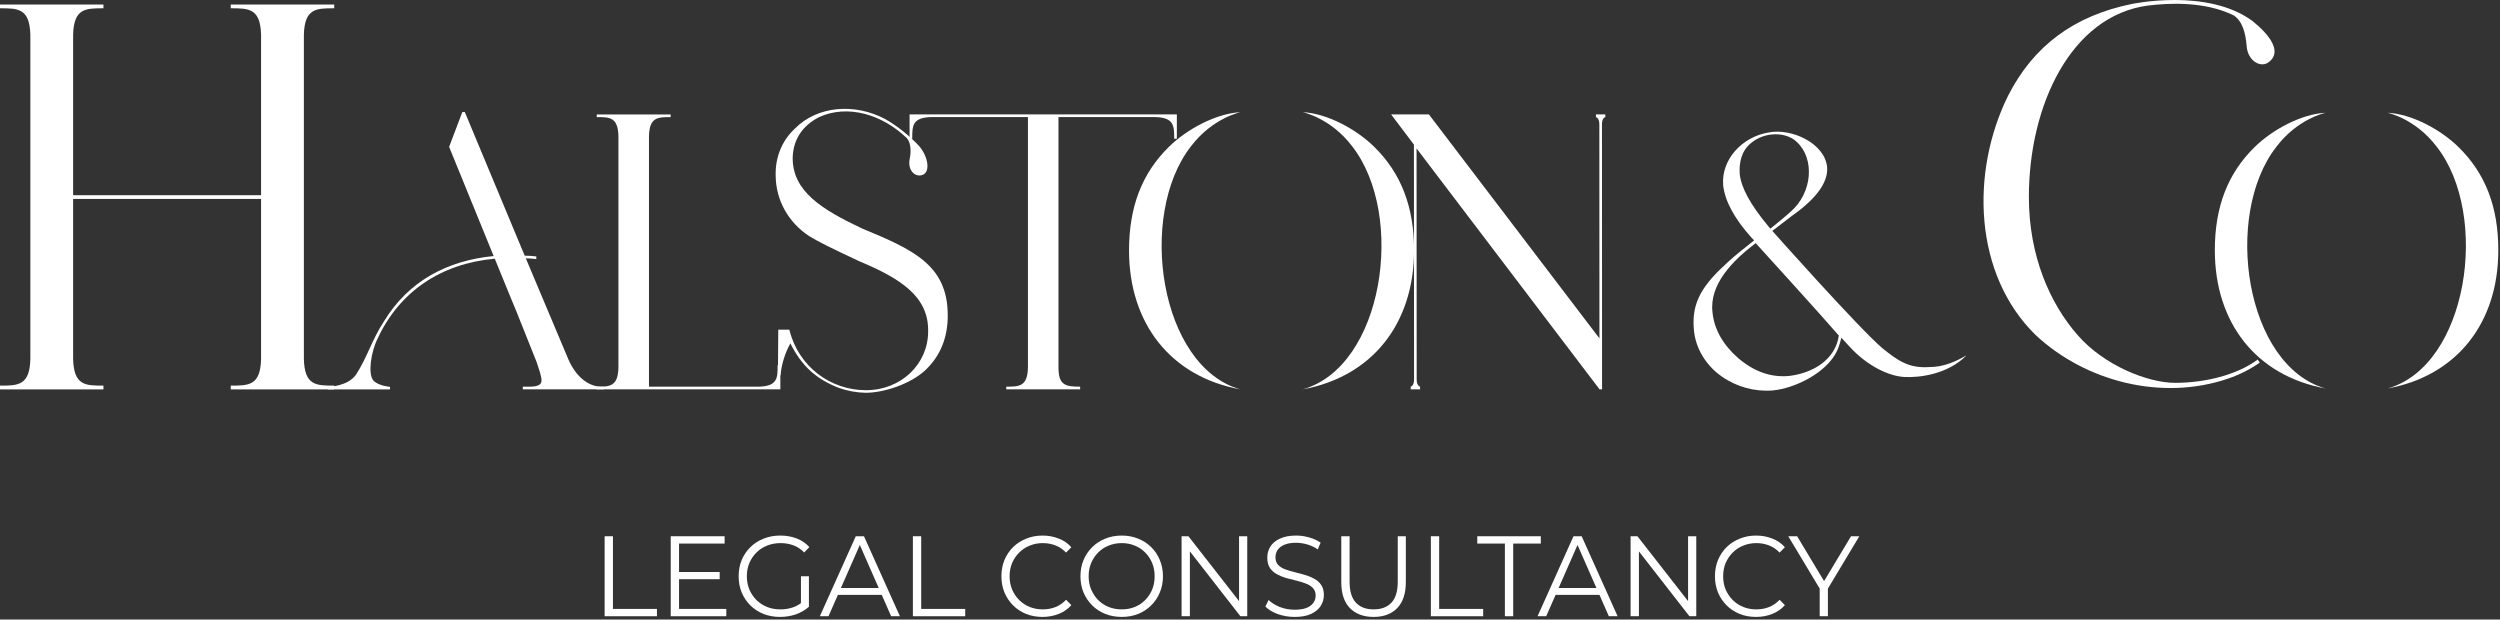 <svg width="799" height="198" viewBox="0 0 799 198" fill="none" xmlns="http://www.w3.org/2000/svg">
<rect x="0" y="0" width="799" height="198" fill="#333333" stroke="none"/>
<path d="M97.12 11.156V114.736C97.32 123.246 101.06 123.246 106.81 123.246V124.446H73.75V123.246C79.5 123.246 83.24 123.246 83.44 114.736V63.586H23.37V114.736C23.58 123.246 27.31 123.246 33.06 123.246V124.446H0V123.246C5.76 123.246 9.49 123.246 9.7 114.736V11.156C9.49 2.646 5.76 2.646 0 2.646V1.446H33.06V2.646C27.31 2.646 23.57 2.646 23.37 11.156V62.396H83.44V11.156C83.23 2.646 79.5 2.646 73.75 2.646V1.446H106.81V2.646C101.06 2.646 97.32 2.646 97.12 11.156Z" fill="white"/>
<path d="M192.91 123.587V124.437H167.09V123.587C170.06 123.587 173.07 123.817 173.07 121.547C173.07 120.277 172.27 118.017 171.52 115.757C161.6 90.767 168.53 108.267 158.13 82.677C140.79 84.247 127.64 93.297 120.71 108.157C118.56 112.387 117.48 119.627 119.39 121.677C121.06 123.367 124.65 123.637 124.65 123.637V124.447H104.81V123.637C105.05 123.637 111.15 123.487 113.78 119.737C117.37 114.187 118.92 108.507 122.63 102.837C130.52 89.797 142.95 83.277 157.77 81.827L143.54 46.937L147.75 35.827H148.56L167.69 81.707C168.89 81.707 170.2 81.827 171.4 81.947V82.797C170.29 82.657 169.17 82.577 168.05 82.557L181.68 114.917C184.07 120.347 188.01 123.597 192.31 123.597H192.91V123.587Z" fill="white"/>
<path d="M249.4 116.657V124.437H190.72V123.587C194.83 123.587 197.5 123.587 197.65 117.507V43.507C197.5 37.427 194.84 37.427 190.72 37.427V36.577H214.34V37.427C210.23 37.427 207.56 37.427 207.41 43.507V123.587H242.46C248.54 123.437 248.54 120.777 248.54 116.657H249.39H249.4Z" fill="white"/>
<path d="M302.91 100.686C302.91 107.976 300.54 113.706 295.81 118.246C290.96 122.786 282.45 125.536 276.65 125.536C273.75 125.476 270.87 124.956 268.14 123.986C261.04 121.236 256.3 117.176 252.6 109.736C250.87 112.886 249.8 116.356 249.45 119.926H248.62L248.74 105.356H252.26C255.22 117.296 265.53 124.706 276.76 124.706C287.99 124.706 296.63 116.346 296.63 105.956C296.87 94.726 287.76 88.996 274.63 83.496C264.7 78.836 262.09 77.526 258.66 75.496C251.92 71.076 247.9 63.916 247.9 55.906C247.78 50.296 249.91 44.916 254.05 41.096C261.26 33.806 273.21 32.856 283.02 38.106C287.01 40.436 290.63 43.336 293.78 46.706C296.62 50.046 297.45 54.946 294.84 55.906C292.47 56.746 290.11 54.476 290.7 51.006C291.17 48.856 291.28 45.866 289.87 44.196C281.83 36.436 270.84 33.336 261.85 37.396C256.41 40.146 253.45 44.676 253.34 50.526C253.34 61.156 262.64 66.946 275.53 73.036C291.73 79.726 302.89 84.686 302.89 100.696L302.91 100.686Z" fill="white"/>
<path d="M376.12 36.566V44.346H375.27C375.27 40.236 375.27 37.566 369.19 37.416H338.29V117.496C338.29 123.196 340.63 123.576 345.21 123.576V124.426H321.6V123.576C325.71 123.576 328.38 123.576 328.53 117.496V37.416H297.63C291.55 37.566 291.55 40.226 291.55 44.346H290.7V36.566H376.14H376.12Z" fill="white"/>
<path d="M380.6 46.807C363.44 68.837 370.6 117.227 396.46 124.457C374.05 120.367 360.84 103.267 360.84 80.037C360.84 66.077 364.99 55.357 373.58 46.937C379.3 41.277 388.72 36.227 396.46 35.857C396.46 35.857 387.51 37.667 380.6 46.807ZM451.93 80.027C451.93 103.257 438.71 120.357 416.31 124.447C442.18 117.227 449.34 68.827 432.18 46.797C425.27 37.647 416.31 35.847 416.31 35.847C424.06 36.207 433.47 41.267 439.2 46.927C447.78 55.357 451.94 66.067 451.94 80.027H451.93Z" fill="white"/>
<path d="M513.06 36.566V37.416C512.7 37.536 511.99 38.016 511.99 39.706L512.02 124.436H511.22L452.73 47.436L452.77 121.296C452.77 122.986 453.5 123.466 453.86 123.586V124.436H450.86V123.586C451.22 123.466 451.93 122.996 451.93 121.296L451.89 46.226L444.6 36.566H456.68L511.18 108.146L511.15 39.706C511.15 38.016 510.42 37.546 510.06 37.416V36.566H513.06Z" fill="white"/>
<path d="M628.49 113.587C622.33 119.807 613.09 120.717 608.69 120.487C603.85 120.257 596.92 117.097 591.2 110.867L589 108.487L588.45 107.917C588.56 108.027 587.74 110.847 587.13 112.107C583.94 119.007 573.82 124.107 566.56 124.787C560.74 125.237 554.94 123.637 550.17 120.257C545.33 116.867 541.81 111.317 541.37 105.327C540.49 96.277 544.56 90.737 552.15 83.837C554.79 81.347 558.42 78.637 560.62 76.827L559.85 76.037C554.35 69.927 551.27 64.277 550.72 59.177C550.06 51.027 556.77 43.677 565.35 42.317C572.61 40.957 583.06 45.707 583.94 53.287C584.38 58.147 580.61 63.437 572.58 69.087L566.43 73.797C566.43 73.797 594.06 104.867 601.65 111.317C606.71 115.387 610.12 117.767 616.72 117.307C621.12 117.307 624.97 115.607 628.49 113.577V113.587ZM587.69 107.247C582.96 101.707 561.12 77.707 561.12 77.707C553.64 83.367 546.22 90.957 547.32 99.897C547.87 105.217 550.62 110.187 555.57 114.487C560.63 118.787 566.02 120.707 571.85 120.147C579.44 119.237 586.59 114.947 587.69 107.247ZM565.14 72.297L565.8 73.087C567.52 71.687 570.68 69.167 572.29 67.657C579.22 61.667 580.1 50.797 574.27 45.377C570.75 41.987 563.93 42.097 559.64 45.717C556.56 48.207 555.79 51.937 556.01 55.557C556.45 59.967 559.42 65.397 565.14 72.297Z" fill="white"/>
<path d="M725.22 19.767C722.71 21.896 718.36 19.607 718.03 14.697C717.7 10.607 716.69 6.697 713.85 4.897C704.48 0.317 692.93 0.977 686.41 1.787C661.98 5.057 648.43 33.526 648.43 62.956C648.43 81.757 655.12 96.936 663.99 107.076C672.36 116.726 686.35 122.357 695.19 122.357C704.57 122.357 714.83 119.907 721.57 114.907L722.21 115.907C719.11 118.047 715.74 119.757 712.17 120.977C690.75 128.337 666.32 121.796 650.59 107.076C630.85 87.776 629.67 55.246 641.72 30.716C649.92 14.527 662.97 5.047 681.21 1.287C681.38 1.287 705.31 -3.943 719.86 6.686C725.38 11.107 729.4 16.497 725.21 19.767H725.22Z" fill="white"/>
<path d="M727.51 46.937C710.44 68.847 717.56 116.977 743.29 124.167C721 120.097 707.86 103.097 707.86 79.987C707.86 66.097 711.99 55.437 720.53 47.057C726.22 41.427 735.59 36.397 743.29 36.037C743.29 36.037 734.39 37.837 727.51 46.937ZM798.46 79.987C798.46 103.097 785.32 120.097 763.03 124.167C788.76 116.987 795.88 68.847 778.81 46.937C771.93 37.837 763.03 36.037 763.03 36.037C770.74 36.397 780.1 41.427 785.79 47.057C794.33 55.437 798.46 66.097 798.46 79.987Z" fill="white"/>
<path d="M193.24 196.947V171.386H195.895V194.61H209.959V196.947H193.24Z" fill="white"/>
<path d="M216.735 182.815H230.009V185.116H216.735V182.815ZM217.022 194.61H232.126V196.947H214.367V171.386H231.587V173.723H217.022V194.61Z" fill="white"/>
<path d="M249.31 197.167C247.397 197.167 245.627 196.85 244 196.217C242.398 195.56 240.999 194.647 239.803 193.478C238.631 192.31 237.71 190.934 237.04 189.352C236.395 187.77 236.072 186.041 236.072 184.167C236.072 182.292 236.395 180.564 237.04 178.981C237.71 177.399 238.643 176.023 239.839 174.855C241.035 173.686 242.434 172.785 244.036 172.152C245.663 171.495 247.433 171.167 249.346 171.167C251.259 171.167 253.005 171.471 254.584 172.079C256.187 172.688 257.55 173.613 258.674 174.855L257.024 176.571C255.971 175.5 254.811 174.733 253.544 174.27C252.276 173.808 250.913 173.577 249.454 173.577C247.899 173.577 246.464 173.844 245.149 174.38C243.857 174.891 242.721 175.634 241.74 176.608C240.784 177.557 240.03 178.677 239.48 179.967C238.954 181.233 238.691 182.633 238.691 184.167C238.691 185.676 238.954 187.076 239.48 188.366C240.03 189.656 240.784 190.788 241.74 191.762C242.721 192.711 243.857 193.454 245.149 193.99C246.464 194.501 247.887 194.756 249.418 194.756C250.853 194.756 252.204 194.537 253.472 194.099C254.763 193.661 255.947 192.918 257.024 191.872L258.53 193.917C257.335 194.988 255.935 195.803 254.333 196.363C252.73 196.899 251.056 197.167 249.31 197.167ZM255.983 193.588V184.167H258.53V193.917L255.983 193.588Z" fill="white"/>
<path d="M262.026 196.947L273.507 171.386H276.126L287.606 196.947H284.808L274.26 172.956H275.336L264.789 196.947H262.026ZM266.547 190.119L267.336 187.928H281.938L282.727 190.119H266.547Z" fill="white"/>
<path d="M291.761 196.947V171.386H294.415V194.61H308.479V196.947H291.761Z" fill="white"/>
<path d="M333.183 197.167C331.294 197.167 329.548 196.85 327.945 196.217C326.343 195.56 324.955 194.647 323.783 193.478C322.611 192.31 321.691 190.934 321.021 189.352C320.375 187.77 320.052 186.041 320.052 184.167C320.052 182.292 320.375 180.564 321.021 178.981C321.691 177.399 322.611 176.023 323.783 174.855C324.979 173.686 326.378 172.785 327.981 172.152C329.583 171.495 331.329 171.167 333.219 171.167C335.037 171.167 336.747 171.483 338.349 172.116C339.952 172.725 341.303 173.65 342.403 174.891L340.717 176.608C339.689 175.536 338.553 174.77 337.309 174.307C336.065 173.82 334.726 173.577 333.291 173.577C331.784 173.577 330.385 173.844 329.093 174.38C327.802 174.891 326.677 175.634 325.721 176.608C324.764 177.557 324.011 178.677 323.461 179.967C322.934 181.233 322.671 182.633 322.671 184.167C322.671 185.7 322.934 187.112 323.461 188.402C324.011 189.668 324.764 190.788 325.721 191.762C326.677 192.711 327.802 193.454 329.093 193.99C330.385 194.501 331.784 194.756 333.291 194.756C334.726 194.756 336.065 194.513 337.309 194.026C338.553 193.539 339.689 192.76 340.717 191.689L342.403 193.405C341.303 194.647 339.952 195.584 338.349 196.217C336.747 196.85 335.025 197.167 333.183 197.167Z" fill="white"/>
<path d="M358.516 197.167C356.626 197.167 354.868 196.85 353.242 196.217C351.639 195.56 350.24 194.647 349.044 193.478C347.872 192.285 346.951 190.91 346.282 189.352C345.636 187.77 345.313 186.041 345.313 184.167C345.313 182.292 345.636 180.576 346.282 179.018C346.951 177.435 347.872 176.06 349.044 174.891C350.24 173.698 351.639 172.785 353.242 172.152C354.844 171.495 356.602 171.167 358.516 171.167C360.405 171.167 362.151 171.495 363.753 172.152C365.356 172.785 366.743 173.686 367.915 174.855C369.111 176.023 370.032 177.399 370.678 178.981C371.347 180.564 371.682 182.292 371.682 184.167C371.682 186.041 371.347 187.77 370.678 189.352C370.032 190.934 369.111 192.31 367.915 193.478C366.743 194.647 365.356 195.56 363.753 196.217C362.151 196.85 360.405 197.167 358.516 197.167ZM358.516 194.756C360.022 194.756 361.41 194.501 362.677 193.99C363.969 193.454 365.081 192.711 366.014 191.762C366.97 190.788 367.712 189.668 368.238 188.402C368.764 187.112 369.027 185.7 369.027 184.167C369.027 182.633 368.764 181.233 368.238 179.967C367.712 178.677 366.97 177.557 366.014 176.608C365.081 175.634 363.969 174.891 362.677 174.38C361.41 173.844 360.022 173.577 358.516 173.577C357.009 173.577 355.61 173.844 354.318 174.38C353.026 174.891 351.902 175.634 350.946 176.608C350.013 177.557 349.271 178.677 348.721 179.967C348.195 181.233 347.932 182.633 347.932 184.167C347.932 185.676 348.195 187.076 348.721 188.366C349.271 189.656 350.013 190.788 350.946 191.762C351.902 192.711 353.026 193.454 354.318 193.99C355.61 194.501 357.009 194.756 358.516 194.756Z" fill="white"/>
<path d="M377.633 196.947V171.386H379.821L397.15 193.588H396.002V171.386H398.621V196.947H396.432L379.14 174.745H380.288V196.947H377.633Z" fill="white"/>
<path d="M413.742 197.167C411.876 197.167 410.082 196.862 408.36 196.254C406.662 195.621 405.347 194.817 404.414 193.843L405.454 191.762C406.339 192.638 407.523 193.381 409.006 193.99C410.513 194.574 412.092 194.866 413.742 194.866C415.32 194.866 416.6 194.671 417.581 194.282C418.585 193.868 419.315 193.32 419.769 192.638C420.247 191.957 420.487 191.202 420.487 190.374C420.487 189.376 420.2 188.573 419.626 187.964C419.075 187.356 418.346 186.881 417.437 186.54C416.528 186.175 415.524 185.858 414.423 185.591C413.323 185.323 412.223 185.043 411.123 184.751C410.023 184.434 409.006 184.02 408.073 183.509C407.164 182.998 406.423 182.328 405.849 181.501C405.299 180.649 405.024 179.541 405.024 178.178C405.024 176.912 405.347 175.755 405.992 174.709C406.662 173.637 407.679 172.785 409.042 172.152C410.405 171.495 412.151 171.167 414.28 171.167C415.691 171.167 417.09 171.373 418.478 171.787C419.865 172.177 421.061 172.725 422.065 173.431L421.168 175.585C420.092 174.855 418.944 174.319 417.724 173.978C416.528 173.637 415.368 173.467 414.244 173.467C412.737 173.467 411.494 173.674 410.513 174.088C409.532 174.502 408.803 175.062 408.324 175.768C407.87 176.449 407.643 177.228 407.643 178.105C407.643 179.103 407.918 179.906 408.468 180.515C409.042 181.123 409.783 181.598 410.692 181.939C411.625 182.28 412.642 182.584 413.742 182.852C414.842 183.12 415.93 183.412 417.007 183.728C418.107 184.045 419.111 184.459 420.02 184.97C420.953 185.457 421.694 186.114 422.245 186.942C422.819 187.769 423.106 188.853 423.106 190.192C423.106 191.433 422.771 192.59 422.101 193.661C421.431 194.708 420.403 195.56 419.016 196.217C417.652 196.85 415.894 197.167 413.742 197.167Z" fill="white"/>
<path d="M439.007 197.167C435.802 197.167 433.279 196.229 431.437 194.355C429.596 192.48 428.675 189.705 428.675 186.029V171.386H431.33V185.919C431.33 188.938 431.999 191.166 433.339 192.602C434.678 194.038 436.568 194.756 439.007 194.756C441.471 194.756 443.372 194.038 444.712 192.602C446.051 191.166 446.721 188.938 446.721 185.919V171.386H449.304V186.029C449.304 189.705 448.383 192.48 446.541 194.355C444.724 196.229 442.212 197.167 439.007 197.167Z" fill="white"/>
<path d="M457.304 196.947V171.386H459.959V194.61H474.023V196.947H457.304Z" fill="white"/>
<path d="M480.962 196.947V173.723H472.137V171.386H492.443V173.723H483.617V196.947H480.962Z" fill="white"/>
<path d="M491.405 196.947L502.885 171.386H505.504L516.985 196.947H514.186L503.639 172.956H504.715L494.167 196.947H491.405ZM495.925 190.119L496.714 187.928H511.316L512.105 190.119H495.925Z" fill="white"/>
<path d="M521.139 196.947V171.386H523.327L540.656 193.588H539.508V171.386H542.127V196.947H539.938L522.646 174.745H523.794V196.947H521.139Z" fill="white"/>
<path d="M561.23 197.167C559.341 197.167 557.595 196.85 555.992 196.217C554.39 195.56 553.003 194.647 551.831 193.478C550.659 192.31 549.738 190.934 549.068 189.352C548.422 187.77 548.099 186.041 548.099 184.167C548.099 182.292 548.422 180.564 549.068 178.981C549.738 177.399 550.659 176.023 551.831 174.855C553.026 173.686 554.426 172.785 556.028 172.152C557.631 171.495 559.377 171.167 561.266 171.167C563.084 171.167 564.794 171.483 566.396 172.116C567.999 172.725 569.35 173.65 570.45 174.891L568.764 176.608C567.736 175.536 566.6 174.77 565.356 174.307C564.112 173.82 562.773 173.577 561.338 173.577C559.831 173.577 558.432 173.844 557.14 174.38C555.849 174.891 554.725 175.634 553.768 176.608C552.811 177.557 552.058 178.677 551.508 179.967C550.981 181.233 550.718 182.633 550.718 184.167C550.718 185.7 550.981 187.112 551.508 188.402C552.058 189.668 552.811 190.788 553.768 191.762C554.725 192.711 555.849 193.454 557.14 193.99C558.432 194.501 559.831 194.756 561.338 194.756C562.773 194.756 564.112 194.513 565.356 194.026C566.6 193.539 567.736 192.76 568.764 191.689L570.45 193.405C569.35 194.647 567.999 195.584 566.396 196.217C564.794 196.85 563.072 197.167 561.23 197.167Z" fill="white"/>
<path d="M581.576 196.947V187.453L582.186 189.133L571.53 171.386H574.365L583.728 186.978H582.222L591.585 171.386H594.24L583.585 189.133L584.195 187.453V196.947H581.576Z" fill="white"/>
</svg>
